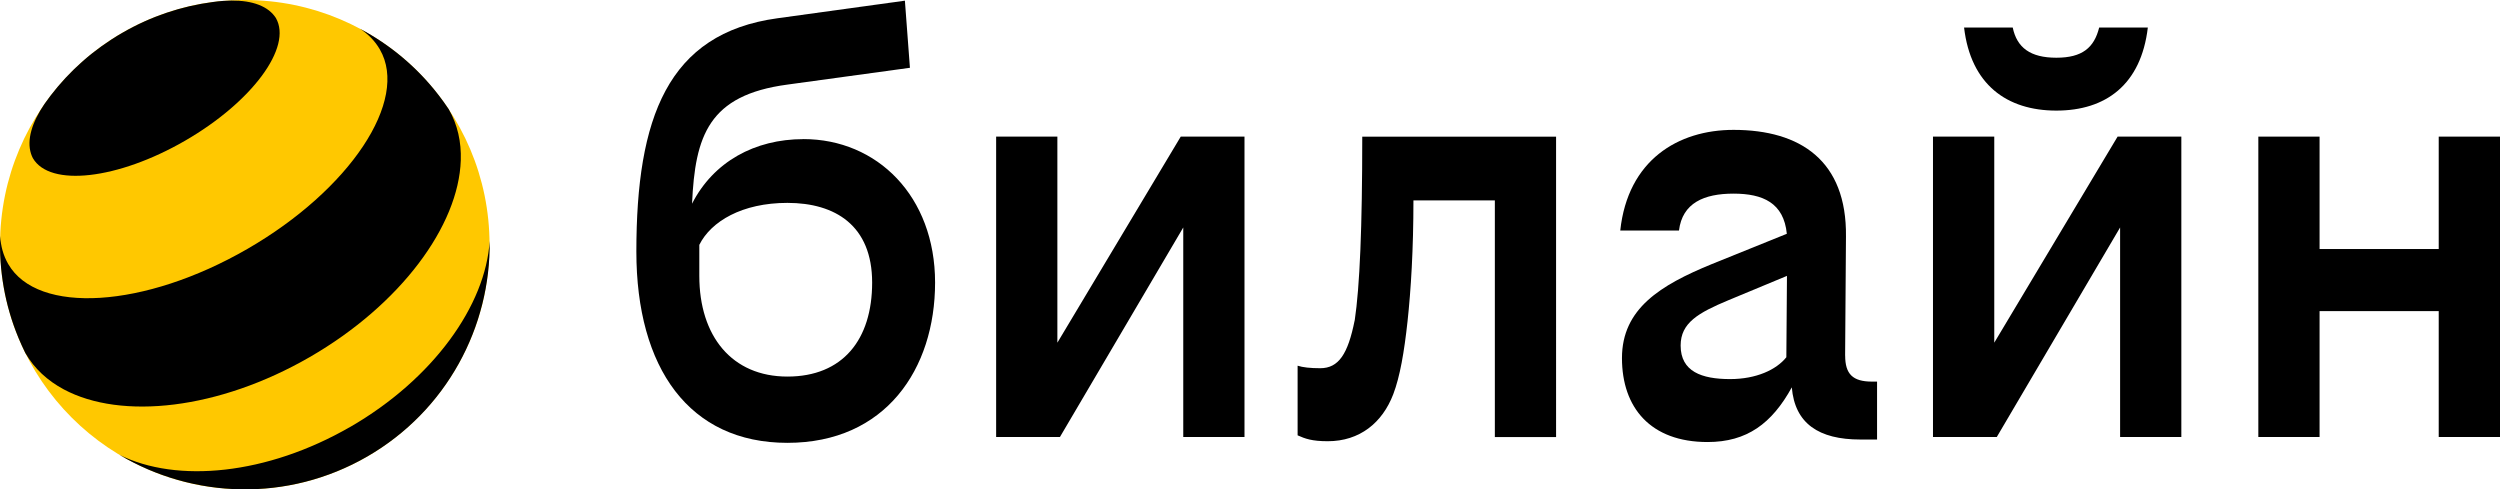 <?xml version="1.0" encoding="UTF-8"?>
<svg id="Layer_2" data-name="Layer 2" xmlns="http://www.w3.org/2000/svg" viewBox="0 0 526.66 103.09">
  <defs>
    <style>
      .cls-1 {
        fill: #ffc800;
      }
    </style>
  </defs>
  <g id="_Слой_1" data-name=" Слой 1">
    <g>
      <path d="M433.2,23.3c10.43,0,17.85-5.48,19.27-17.5h-10.25c-1.06,4.24-3.54,6.36-9.02,6.36s-8.31-2.12-9.19-6.36h-10.25c1.41,12.02,9.02,17.5,19.44,17.5Z"/>
      <polygon points="222.75 72.19 222.75 28.78 209.85 28.78 209.85 92.06 223.29 92.06 249.27 47.92 249.27 92.06 262.17 92.06 262.17 28.78 248.74 28.78 222.75 72.19"/>
      <path d="M169.24,29.31c-10.22,0-18.94,4.76-23.45,13.6.64-14.34,3.49-22.87,20.09-25.09l25.81-3.54-1.06-14.14-26.87,3.71c-23.16,3.18-29.7,21.04-29.7,49.14,0,24.57,11.14,40.3,31.82,40.3s31.11-15.56,31.11-33.76-12.2-30.23-27.75-30.23h0ZM165.88,79.33c-11.67,0-18.56-8.48-18.56-21.21v-6.54c2.47-4.95,9.02-8.84,18.56-8.84,10.08,0,17.85,4.77,17.85,16.79s-6.19,19.8-17.85,19.8Z"/>
      <polygon points="513.75 28.78 513.75 52.46 488.65 52.46 488.65 28.78 475.75 28.78 475.75 92.06 488.65 92.06 488.65 65.54 513.75 65.54 513.75 92.06 526.66 92.06 526.66 28.78 513.75 28.78"/>
      <polygon points="420.12 72.19 420.12 28.78 407.21 28.78 407.21 92.06 420.65 92.06 446.63 47.92 446.63 92.06 459.53 92.06 459.53 28.78 446.1 28.78 420.12 72.19"/>
      <path d="M285.38,67.49c-1.41,7.07-3.36,10.08-7.25,10.08-2.12,0-3.71-.18-4.77-.53v14.67c1.59.71,3.01,1.24,6.36,1.24,6.72,0,11.49-3.89,13.79-9.9,1.41-3.71,2.3-8.84,3.01-15.38.71-6.54,1.24-15.2,1.24-25.45h17.15v49.85h12.9V28.79h-40.83c0,19.09-.53,31.64-1.59,38.71h0Z"/>
      <path d="M388.7,74.91l.18-25.1c.18-15.91-9.55-22.45-23.69-22.45-11.67,0-22.27,6.36-23.86,21.21h12.37c.71-5.83,5.3-7.78,11.49-7.78s10.59,1.95,11.23,8.46l-15.82,6.39c-10.78,4.42-18.91,9.37-18.91,19.8s6.01,17.68,18.03,17.68c8.3,0,13.55-3.9,17.75-11.52.63,7.62,5.68,10.99,14.42,10.99h3.54v-12.2h-1.06c-4.07,0-5.66-1.59-5.66-5.48h-.01ZM364.48,79.86c-6.01,0-10.43-1.59-10.43-7.07,0-4.77,3.71-6.89,10.08-9.55l12.32-5.12-.13,17.14c-2.12,2.65-6.36,4.6-11.84,4.6Z"/>
    </g>
    <g>
      <ellipse class="cls-1" cx="51.57" cy="51.54" rx="51.56" ry="51.54"/>
      <path d="M73.76,89.94c-17.51,10.1-36.5,11.91-48.63,5.86,15.53,9.25,35.47,10.05,52.23.38,16.77-9.68,26.04-27.34,25.79-45.41-.82,13.53-11.88,29.07-29.39,39.18h0Z"/>
      <path d="M58.11,3.78c3.55,6.14-5.03,17.74-19.17,25.89-14.14,8.16-28.47,9.79-32.02,3.64h0c-.15-.29-.29-.61-.39-.94-.92-2.86.18-6.56,2.83-10.46.43-.61.87-1.21,1.32-1.8,4-5.21,9.07-9.73,15.11-13.21C31.83,3.41,38.28,1.29,44.79.43c.76-.11,1.5-.19,2.22-.24,4.7-.35,8.45.55,10.47,2.77.24.26.45.54.63.82h0Z"/>
      <path d="M80.03,10.43c6.2,10.73-6.31,29.54-27.93,42.02S7.92,66.35,1.73,55.62c-1.03-1.79-1.58-3.78-1.69-5.92-.27,7.21.97,14.54,3.86,21.5.43,1.04.9,2.07,1.4,3.09.02.04.05.09.07.13,1.87,3.23,4.63,5.77,8.07,7.61,12.13,6.49,32.64,4.26,51.82-6.81,19.17-11.07,31.36-27.7,31.81-41.44.13-3.88-.68-7.53-2.53-10.76-.7-1.05-1.43-2.08-2.2-3.06-4.55-5.88-10.21-10.56-16.5-13.9,1.76,1.15,3.18,2.61,4.19,4.37,0,0,0,.02.02.03v-.02h-.02Z"/>
    </g>
  </g>
</svg>